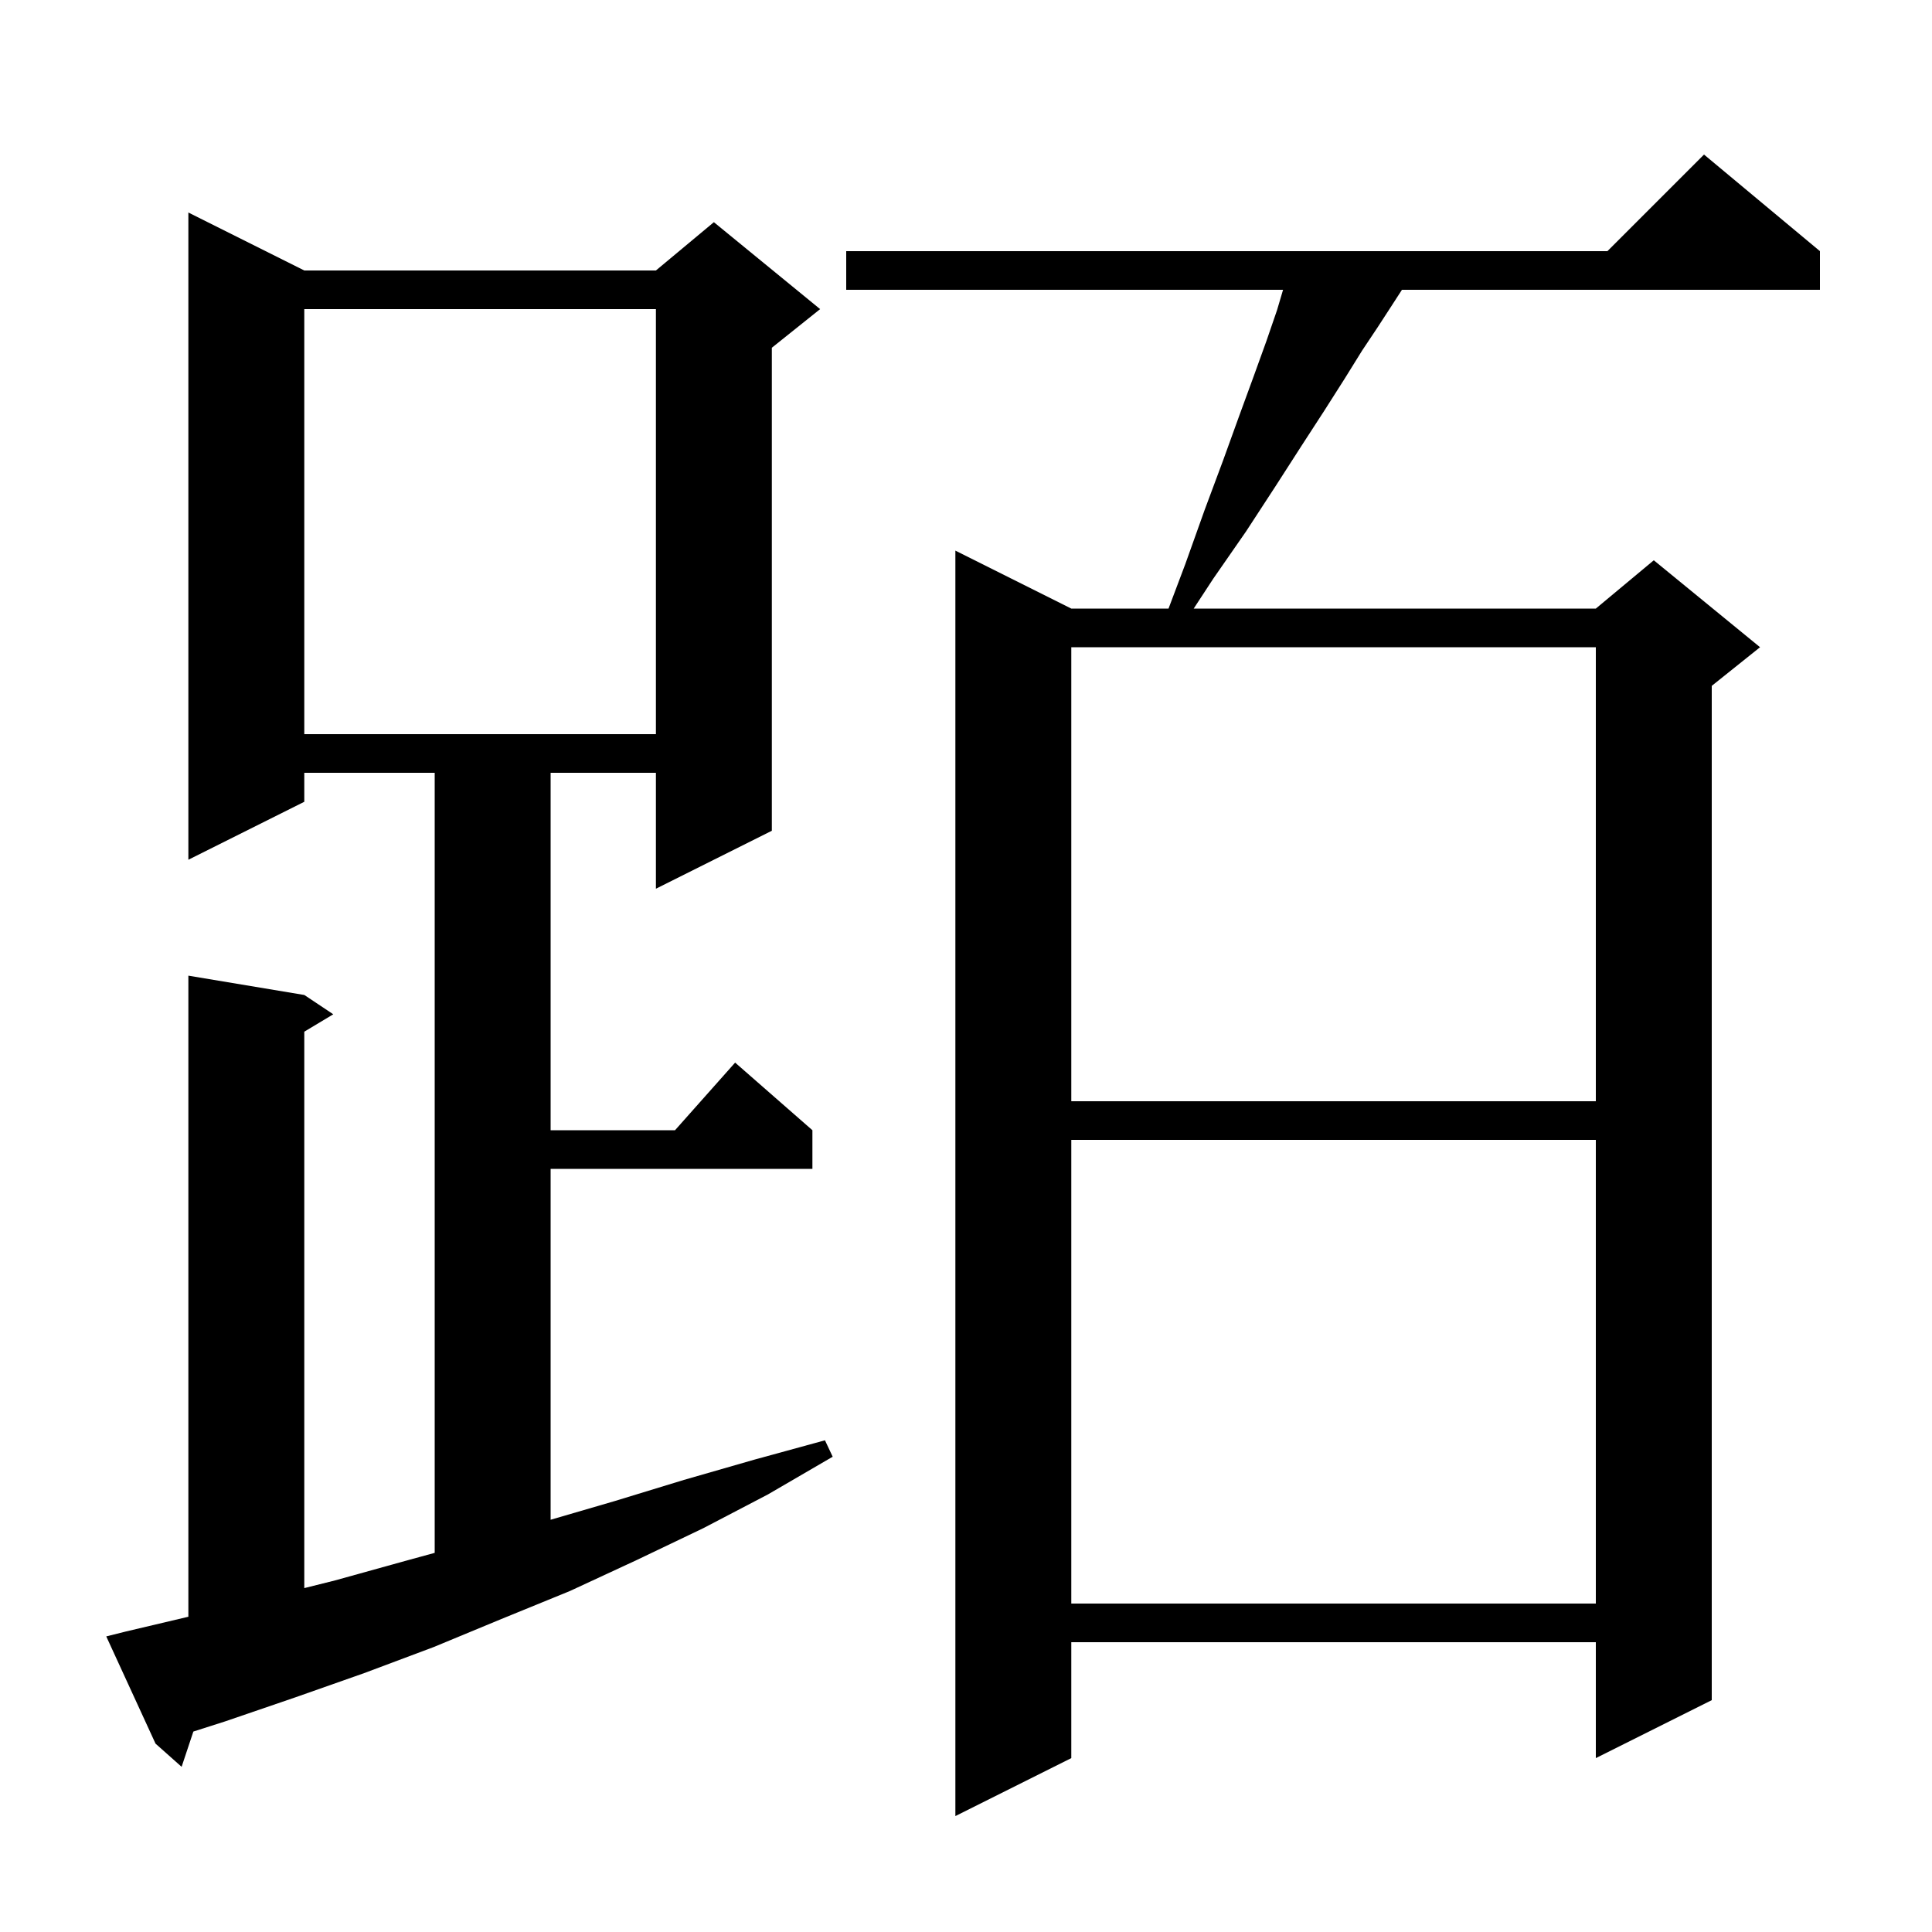 <svg xmlns="http://www.w3.org/2000/svg" xmlns:xlink="http://www.w3.org/1999/xlink" version="1.1" baseProfile="full" viewBox="0 0 200 200" width="200" height="200"><g fill="currentColor"><path d="M 188.4 26.0 L 188.4 30.0 L 145.127 30.0 L 145.0 30.2 L 143.9 31.9 L 142.6 33.9 L 141.0 36.3 L 139.2 39.2 L 137.1 42.5 L 134.7 46.2 L 132.0 50.4 L 129.0 55.0 L 125.6 59.9 L 123.571 63.0 L 165.2 63.0 L 171.2 58.0 L 182.2 67.0 L 177.2 71.0 L 177.2 176.0 L 165.2 182.0 L 165.2 170.0 L 110.9 170.0 L 110.9 182.0 L 98.9 188.0 L 98.9 57.0 L 110.9 63.0 L 120.966 63.0 L 122.7 58.4 L 124.7 52.8 L 126.6 47.7 L 128.3 43.0 L 129.8 38.9 L 131.1 35.3 L 132.2 32.1 L 132.822 30.0 L 87.6 30.0 L 87.6 26.0 L 166.4 26.0 L 176.4 16.0 Z M 13.0 168.9 L 19.5 167.365 L 19.5 101.0 L 31.5 103.0 L 34.5 105.0 L 31.5 106.8 L 31.5 164.4 L 34.7 163.6 L 41.9 161.6 L 45.0 160.751 L 45.0 80.0 L 31.5 80.0 L 31.5 83.0 L 19.5 89.0 L 19.5 22.0 L 31.5 28.0 L 67.9 28.0 L 73.9 23.0 L 84.9 32.0 L 79.9 36.0 L 79.9 86.0 L 67.9 92.0 L 67.9 80.0 L 57.0 80.0 L 57.0 117.0 L 69.878 117.0 L 76.1 110.0 L 84.1 117.0 L 84.1 121.0 L 57.0 121.0 L 57.0 157.325 L 63.6 155.4 L 70.8 153.2 L 78.1 151.1 L 85.4 149.1 L 86.2 150.8 L 79.5 154.7 L 72.8 158.2 L 65.9 161.5 L 59.0 164.7 L 51.9 167.6 L 44.9 170.5 L 37.7 173.2 L 30.6 175.7 L 23.3 178.2 L 20.017 179.249 L 18.8 182.9 L 16.1 180.5 L 11.0 169.4 Z M 110.9 118.0 L 110.9 166.0 L 165.2 166.0 L 165.2 118.0 Z M 110.9 67.0 L 110.9 114.0 L 165.2 114.0 L 165.2 67.0 Z M 31.5 32.0 L 31.5 76.0 L 67.9 76.0 L 67.9 32.0 Z "/></g></svg>
